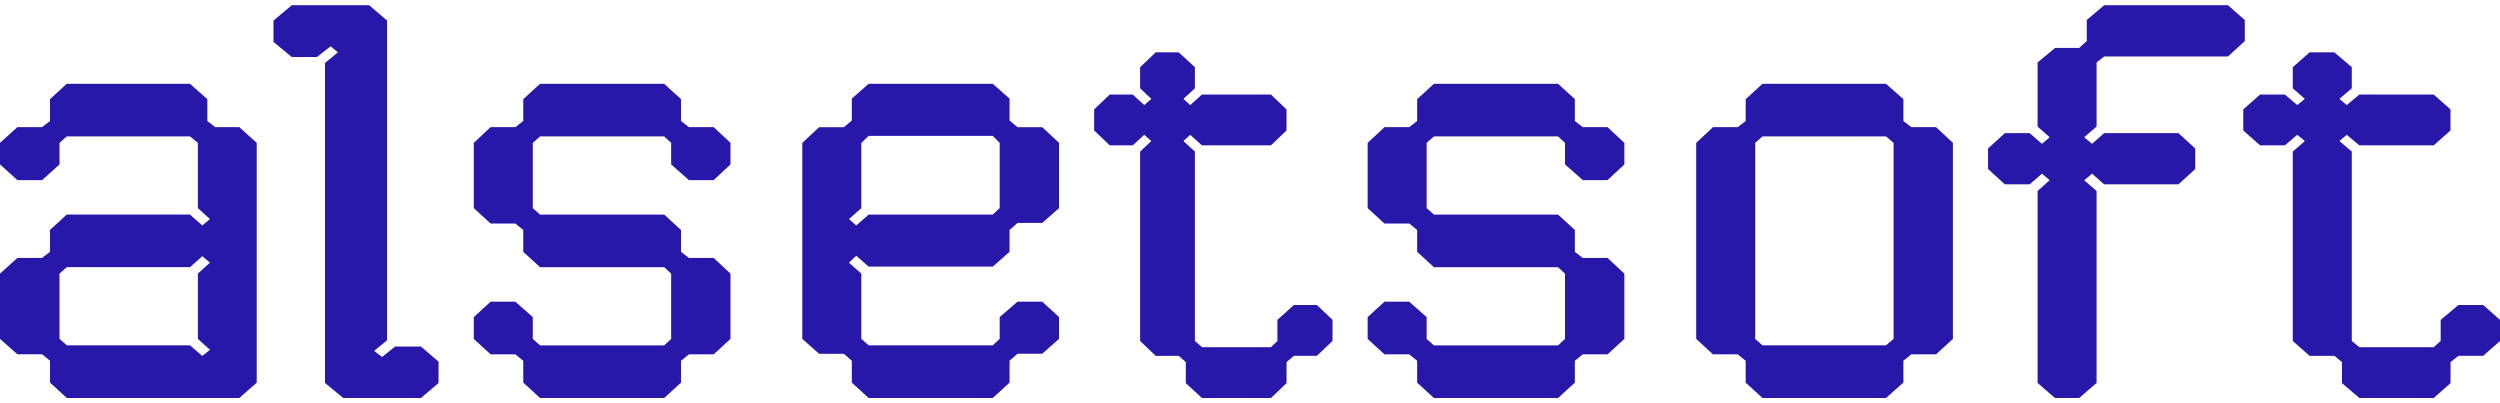 <svg width="124" height="20" viewBox="0 0 124 20" fill="none" xmlns="http://www.w3.org/2000/svg">
<path d="M116.162 19.005V17.959L115.784 17.65H114.557L113.722 16.913V7.518L114.321 6.995L113.943 6.686L113.328 7.21H112.101L111.267 6.472V5.426L112.101 4.689H113.328L113.943 5.212L114.321 4.904L113.722 4.38V3.334L114.557 2.596H115.784L116.649 3.334V4.38L116.035 4.904L116.397 5.212L117.026 4.689H120.71L121.544 5.426V6.472L120.71 7.21H117.026L116.397 6.686L116.035 6.995L116.649 7.518V16.912L117.027 17.22H120.712L121.058 16.912V15.866L121.939 15.128H123.166L124 15.866V16.912L123.166 17.649H121.939L121.546 17.958V19.004L120.712 19.741H117.027L116.162 19.004V19.005Z" fill="#2718A9"/>
<path d="M103.503 0.992L104.368 0.259H110.506L111.341 0.992V2.039L110.506 2.8H104.368L103.99 3.098V6.277L103.375 6.807L103.768 7.134L104.366 6.603H108.049L108.883 7.364V8.384L108.049 9.144H104.366L103.768 8.614L103.375 8.941L103.99 9.471V18.995L103.125 19.741H101.929L101.064 18.995V9.471L101.662 8.941L101.283 8.614L100.669 9.144H99.442L98.608 8.384V7.364L99.442 6.603H100.669L101.283 7.134L101.662 6.807L101.064 6.277V3.098L101.929 2.378H103.125L103.503 2.039V0.992Z" fill="#2718A9"/>
<path d="M87.42 19.741L86.586 18.978V17.895L86.192 17.575H84.965L84.131 16.811V7.085L84.965 6.307H86.192L86.586 6.002V4.919L87.42 4.155H93.544L94.409 4.919V6.002L94.802 6.307H96.03L96.864 7.085V16.81L96.03 17.574H94.802L94.409 17.893V18.976L93.544 19.74H87.42V19.741ZM87.42 17.13H93.544L93.922 16.81V7.085L93.544 6.765H87.42L87.058 7.085V16.81L87.42 17.13Z" fill="#2718A9"/>
<path d="M78.113 11.406V12.49L78.507 12.795H79.734L80.568 13.573V16.811L79.734 17.575H78.507L78.113 17.894V18.978L77.279 19.741H71.124L70.29 18.978V17.894L69.897 17.575H68.669L67.835 16.811V15.728L68.669 14.964H69.897L70.762 15.728V16.811L71.124 17.131H77.279L77.625 16.811V13.573L77.279 13.253H71.124L70.29 12.49V11.406L69.897 11.087H68.669L67.835 10.323V7.085L68.669 6.307H69.897L70.29 6.002V4.919L71.124 4.155H77.279L78.113 4.919V6.002L78.507 6.307H79.734L80.568 7.085V8.155L79.734 8.933H78.507L77.625 8.155V7.085L77.279 6.766H71.124L70.762 7.085V10.323L71.124 10.643H77.279L78.113 11.406Z" fill="#2718A9"/>
<path d="M58.815 19.005V17.959L58.464 17.65H57.324L56.55 16.913V7.518L57.105 6.995L56.754 6.686L56.183 7.21H55.044L54.269 6.472V5.426L55.044 4.689H56.183L56.754 5.212L57.105 4.904L56.55 4.38V3.334L57.324 2.596H58.464L59.267 3.334V4.38L58.697 4.904L59.033 5.212L59.617 4.689H63.037L63.812 5.426V6.472L63.037 7.21H59.617L59.033 6.686L58.697 6.995L59.267 7.518V16.912L59.618 17.22H63.038L63.36 16.912V15.866L64.178 15.128H65.318L66.092 15.866V16.912L65.318 17.649H64.178L63.813 17.958V19.004L63.038 19.741H59.618L58.815 19.004V19.005Z" fill="#2718A9"/>
<path d="M50.074 18.978L49.239 19.741H43.084L42.25 18.978V17.895L41.857 17.548H40.629L39.795 16.812V7.086L40.629 6.308H41.857L42.25 5.974V4.891L43.084 4.155H49.239L50.074 4.891V5.974L50.467 6.308H51.694L52.528 7.086V10.323L51.694 11.059H50.467L50.074 11.406V12.489L49.239 13.225H43.084L42.469 12.683L42.108 13.03L42.722 13.572V16.809L43.084 17.129H49.239L49.585 16.809V15.726L50.467 14.963H51.694L52.528 15.726V16.809L51.694 17.545H50.467L50.074 17.892V18.975V18.978ZM43.084 10.643H49.239L49.585 10.323V7.086L49.239 6.739H43.084L42.722 7.086V10.323L42.108 10.865L42.469 11.185L43.084 10.643Z" fill="#2718A9"/>
<path d="M33.778 11.406V12.49L34.171 12.795H35.398L36.232 13.573V16.811L35.398 17.575H34.171L33.778 17.894V18.978L32.944 19.741H26.788L25.954 18.978V17.894L25.561 17.575H24.334L23.5 16.811V15.728L24.334 14.964H25.561L26.426 15.728V16.811L26.788 17.131H32.944L33.29 16.811V13.573L32.944 13.253H26.788L25.954 12.49V11.406L25.561 11.087H24.334L23.5 10.323V7.085L24.334 6.307H25.561L25.954 6.002V4.919L26.788 4.155H32.944L33.778 4.919V6.002L34.171 6.307H35.398L36.232 7.085V8.155L35.398 8.933H34.171L33.29 8.155V7.085L32.944 6.766H26.788L26.426 7.085V10.323L26.788 10.643H32.944L33.778 11.406Z" fill="#2718A9"/>
<path d="M16.117 3.125L16.76 2.595L16.398 2.296L15.723 2.827H14.472L13.566 2.08V1.019L14.472 0.259H18.31L19.199 1.019V16.876L18.556 17.406L18.952 17.705L19.595 17.189H20.879L21.752 17.935V18.995L20.879 19.741H17.026L16.12 18.995V3.125H16.117Z" fill="#2718A9"/>
<path d="M3.313 19.739L2.481 18.975V17.892L2.089 17.572H0.863L0 16.809V13.572L0.863 12.793H2.087L2.48 12.488V11.405L3.312 10.642H9.421L10.034 11.184L10.411 10.864L9.815 10.322V7.085L9.422 6.765H3.313L2.952 7.085V8.155L2.089 8.933H0.863L0 8.155V7.085L0.863 6.307H2.087L2.48 6.002V4.919L3.312 4.155H9.421L10.284 4.919V6.002L10.676 6.307H11.87L12.733 7.085V18.978L11.87 19.741H3.313V19.739ZM3.313 17.127H9.422L10.035 17.655L10.413 17.35L9.816 16.808V13.57L10.413 13.028L10.035 12.708L9.422 13.251H3.313L2.952 13.57V16.808L3.313 17.127Z" fill="#2718A9"/>
</svg>
